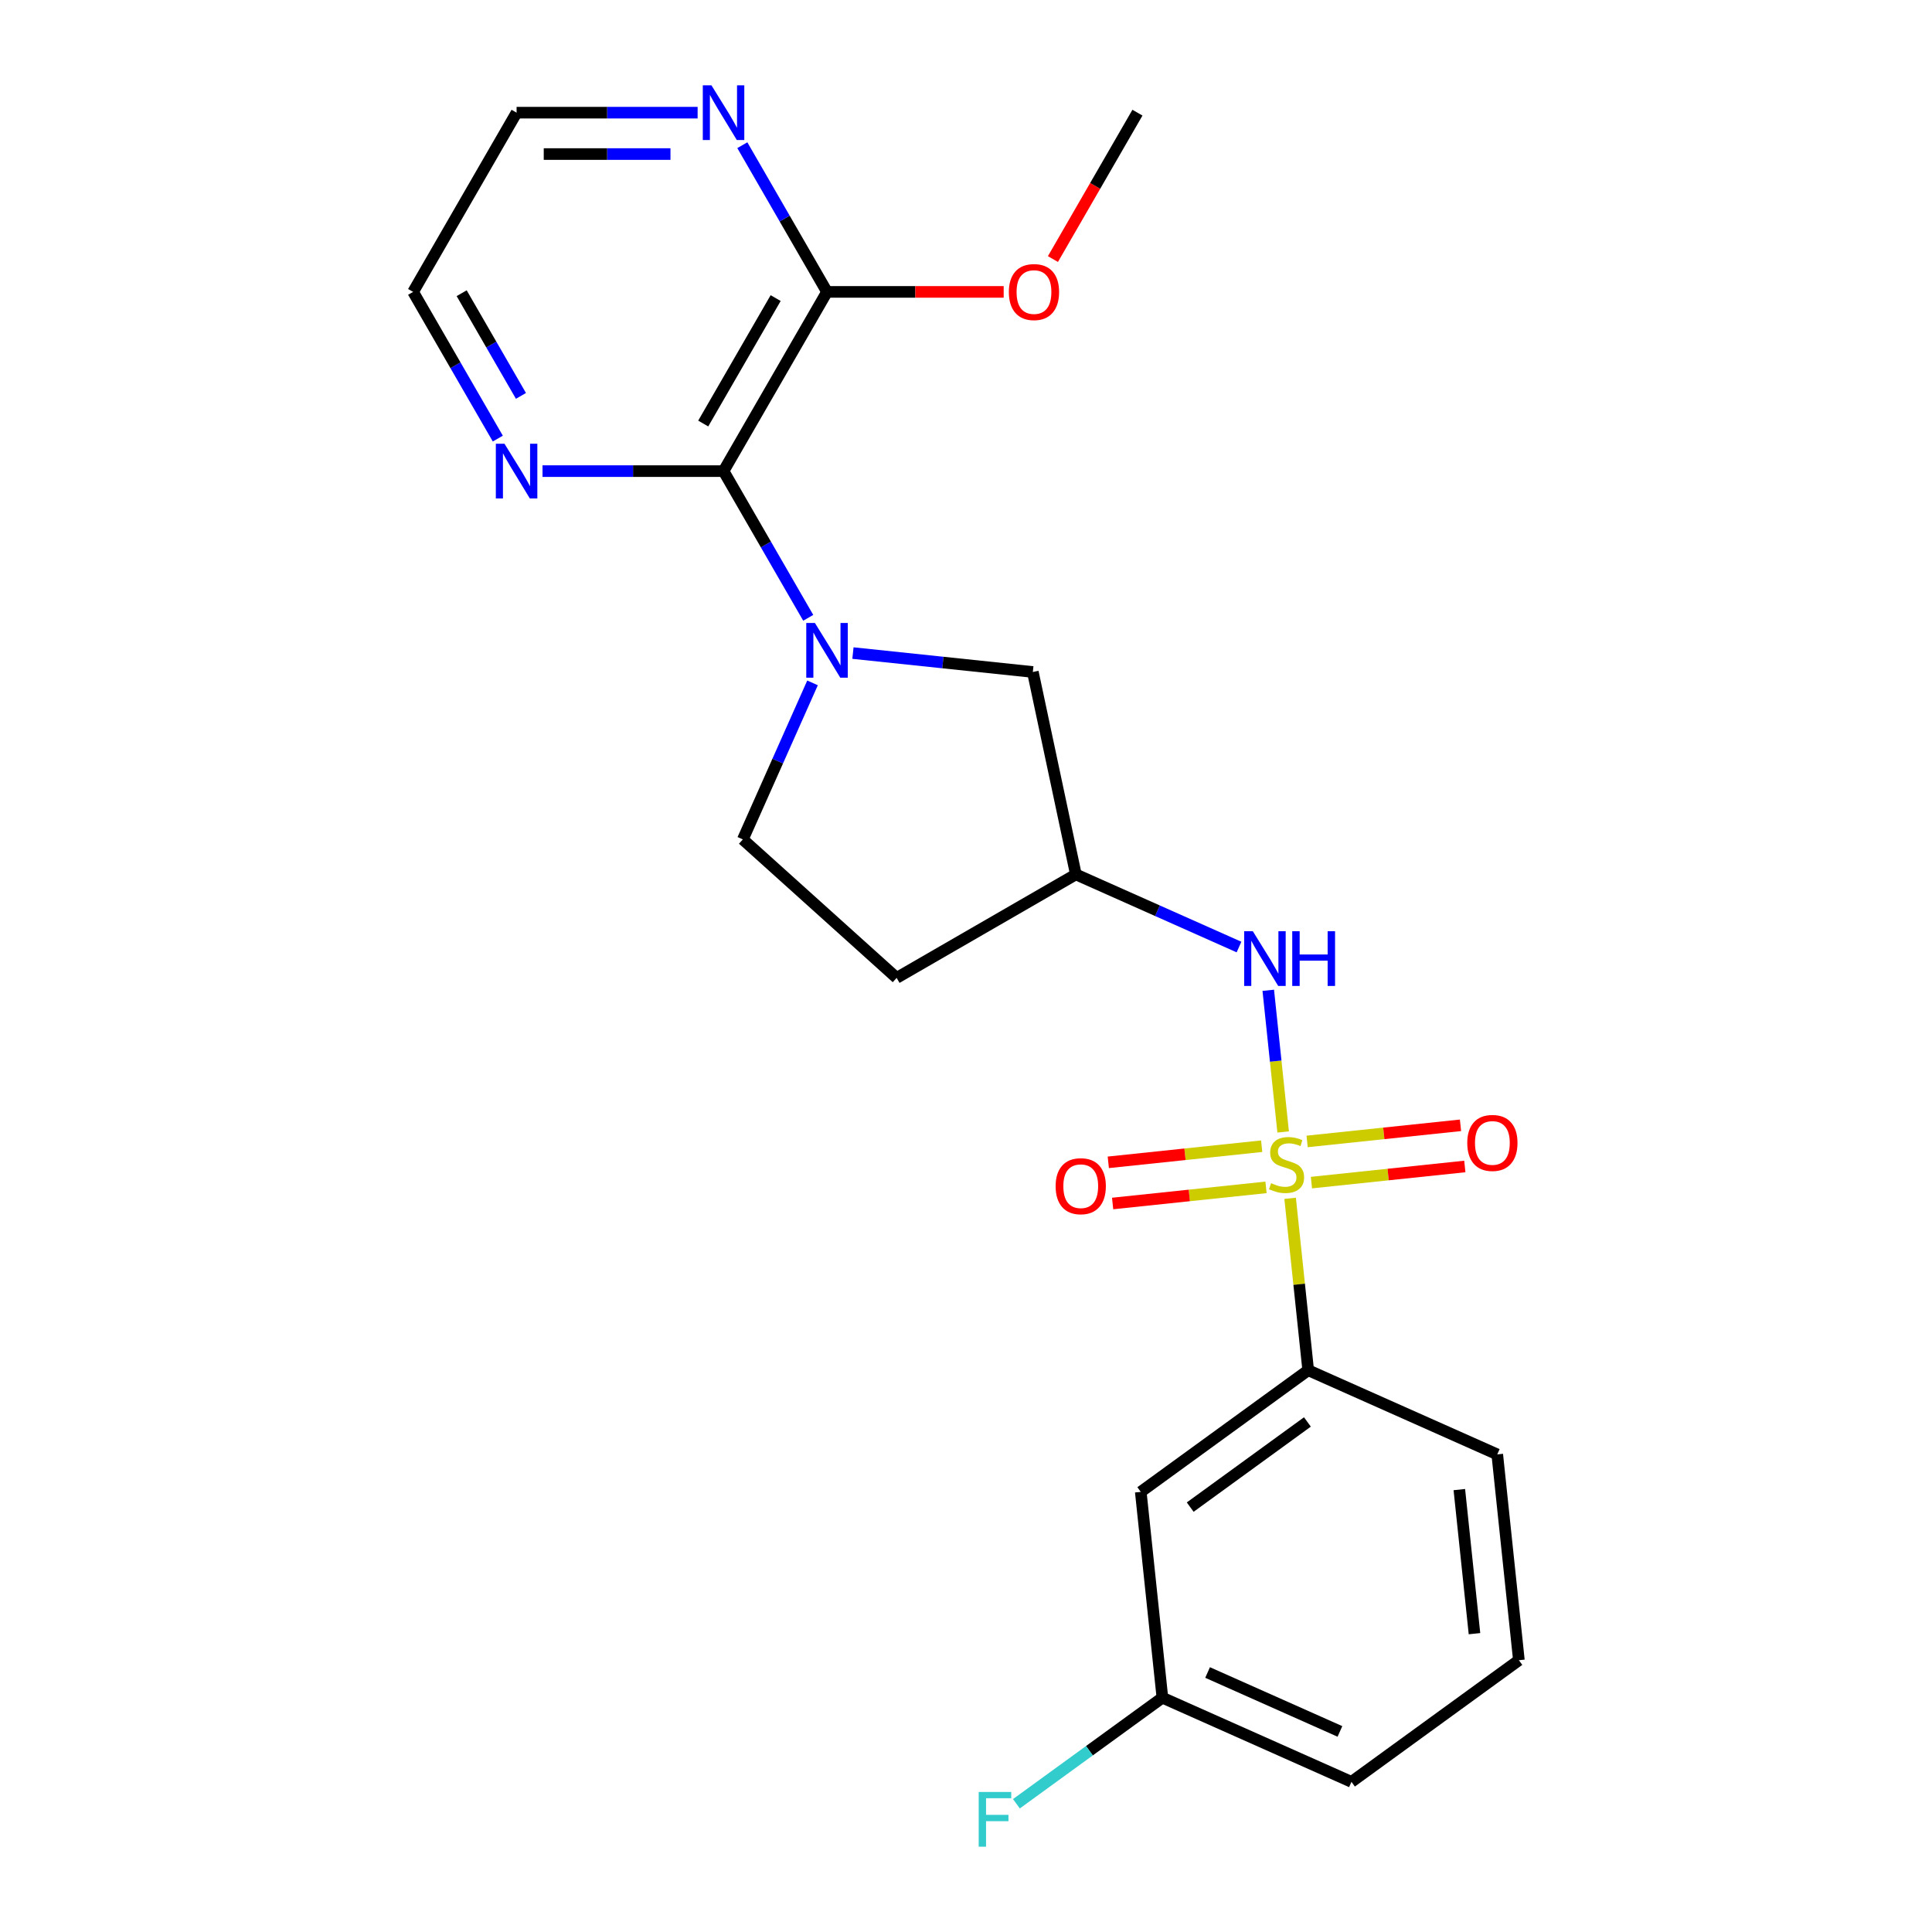 <?xml version='1.0' encoding='iso-8859-1'?>
<svg version='1.1' baseProfile='full'
              xmlns='http://www.w3.org/2000/svg'
                      xmlns:rdkit='http://www.rdkit.org/xml'
                      xmlns:xlink='http://www.w3.org/1999/xlink'
                  xml:space='preserve'
width='1000px' height='1000px' viewBox='0 0 1000 1000'>
<!-- END OF HEADER -->
<rect style='opacity:1.0;fill:#FFFFFF;stroke:none' width='1000' height='1000' x='0' y='0'> </rect>
<path class='bond-2' d='M 664.156,585.896 L 660.303,549.237' style='fill:none;fill-rule:evenodd;stroke:#CCCC00;stroke-width:6px;stroke-linecap:butt;stroke-linejoin:miter;stroke-opacity:1' />
<path class='bond-2' d='M 660.303,549.237 L 656.45,512.578' style='fill:none;fill-rule:evenodd;stroke:#0000FF;stroke-width:6px;stroke-linecap:butt;stroke-linejoin:miter;stroke-opacity:1' />
<path class='bond-3' d='M 667.767,620.252 L 672.443,664.739' style='fill:none;fill-rule:evenodd;stroke:#CCCC00;stroke-width:6px;stroke-linecap:butt;stroke-linejoin:miter;stroke-opacity:1' />
<path class='bond-3' d='M 672.443,664.739 L 677.118,709.226' style='fill:none;fill-rule:evenodd;stroke:#000000;stroke-width:6px;stroke-linecap:butt;stroke-linejoin:miter;stroke-opacity:1' />
<path class='bond-6' d='M 653.044,593.277 L 613.348,597.449' style='fill:none;fill-rule:evenodd;stroke:#CCCC00;stroke-width:6px;stroke-linecap:butt;stroke-linejoin:miter;stroke-opacity:1' />
<path class='bond-6' d='M 613.348,597.449 L 573.652,601.621' style='fill:none;fill-rule:evenodd;stroke:#FF0000;stroke-width:6px;stroke-linecap:butt;stroke-linejoin:miter;stroke-opacity:1' />
<path class='bond-6' d='M 655.283,614.583 L 615.587,618.755' style='fill:none;fill-rule:evenodd;stroke:#CCCC00;stroke-width:6px;stroke-linecap:butt;stroke-linejoin:miter;stroke-opacity:1' />
<path class='bond-6' d='M 615.587,618.755 L 575.892,622.928' style='fill:none;fill-rule:evenodd;stroke:#FF0000;stroke-width:6px;stroke-linecap:butt;stroke-linejoin:miter;stroke-opacity:1' />
<path class='bond-7' d='M 678.799,612.112 L 718.495,607.939' style='fill:none;fill-rule:evenodd;stroke:#CCCC00;stroke-width:6px;stroke-linecap:butt;stroke-linejoin:miter;stroke-opacity:1' />
<path class='bond-7' d='M 718.495,607.939 L 758.19,603.767' style='fill:none;fill-rule:evenodd;stroke:#FF0000;stroke-width:6px;stroke-linecap:butt;stroke-linejoin:miter;stroke-opacity:1' />
<path class='bond-7' d='M 676.56,590.805 L 716.255,586.633' style='fill:none;fill-rule:evenodd;stroke:#CCCC00;stroke-width:6px;stroke-linecap:butt;stroke-linejoin:miter;stroke-opacity:1' />
<path class='bond-7' d='M 716.255,586.633 L 755.951,582.461' style='fill:none;fill-rule:evenodd;stroke:#FF0000;stroke-width:6px;stroke-linecap:butt;stroke-linejoin:miter;stroke-opacity:1' />
<path class='bond-0' d='M 441.482,338.029 L 488.039,342.923' style='fill:none;fill-rule:evenodd;stroke:#0000FF;stroke-width:6px;stroke-linecap:butt;stroke-linejoin:miter;stroke-opacity:1' />
<path class='bond-0' d='M 488.039,342.923 L 534.596,347.816' style='fill:none;fill-rule:evenodd;stroke:#000000;stroke-width:6px;stroke-linecap:butt;stroke-linejoin:miter;stroke-opacity:1' />
<path class='bond-1' d='M 418.343,319.781 L 396.424,281.816' style='fill:none;fill-rule:evenodd;stroke:#0000FF;stroke-width:6px;stroke-linecap:butt;stroke-linejoin:miter;stroke-opacity:1' />
<path class='bond-1' d='M 396.424,281.816 L 374.505,243.852' style='fill:none;fill-rule:evenodd;stroke:#000000;stroke-width:6px;stroke-linecap:butt;stroke-linejoin:miter;stroke-opacity:1' />
<path class='bond-23' d='M 420.567,353.457 L 402.531,393.967' style='fill:none;fill-rule:evenodd;stroke:#0000FF;stroke-width:6px;stroke-linecap:butt;stroke-linejoin:miter;stroke-opacity:1' />
<path class='bond-23' d='M 402.531,393.967 L 384.495,434.477' style='fill:none;fill-rule:evenodd;stroke:#000000;stroke-width:6px;stroke-linecap:butt;stroke-linejoin:miter;stroke-opacity:1' />
<path class='bond-4' d='M 374.505,243.852 L 428.064,151.085' style='fill:none;fill-rule:evenodd;stroke:#000000;stroke-width:6px;stroke-linecap:butt;stroke-linejoin:miter;stroke-opacity:1' />
<path class='bond-4' d='M 363.985,219.225 L 401.477,154.288' style='fill:none;fill-rule:evenodd;stroke:#000000;stroke-width:6px;stroke-linecap:butt;stroke-linejoin:miter;stroke-opacity:1' />
<path class='bond-10' d='M 374.505,243.852 L 327.655,243.852' style='fill:none;fill-rule:evenodd;stroke:#000000;stroke-width:6px;stroke-linecap:butt;stroke-linejoin:miter;stroke-opacity:1' />
<path class='bond-10' d='M 327.655,243.852 L 280.804,243.852' style='fill:none;fill-rule:evenodd;stroke:#0000FF;stroke-width:6px;stroke-linecap:butt;stroke-linejoin:miter;stroke-opacity:1' />
<path class='bond-5' d='M 641.306,490.189 L 599.087,471.391' style='fill:none;fill-rule:evenodd;stroke:#0000FF;stroke-width:6px;stroke-linecap:butt;stroke-linejoin:miter;stroke-opacity:1' />
<path class='bond-5' d='M 599.087,471.391 L 556.867,452.594' style='fill:none;fill-rule:evenodd;stroke:#000000;stroke-width:6px;stroke-linecap:butt;stroke-linejoin:miter;stroke-opacity:1' />
<path class='bond-9' d='M 677.118,709.226 L 590.458,772.189' style='fill:none;fill-rule:evenodd;stroke:#000000;stroke-width:6px;stroke-linecap:butt;stroke-linejoin:miter;stroke-opacity:1' />
<path class='bond-9' d='M 676.712,736.002 L 616.049,780.076' style='fill:none;fill-rule:evenodd;stroke:#000000;stroke-width:6px;stroke-linecap:butt;stroke-linejoin:miter;stroke-opacity:1' />
<path class='bond-17' d='M 677.118,709.226 L 774.976,752.795' style='fill:none;fill-rule:evenodd;stroke:#000000;stroke-width:6px;stroke-linecap:butt;stroke-linejoin:miter;stroke-opacity:1' />
<path class='bond-12' d='M 428.064,151.085 L 406.145,113.12' style='fill:none;fill-rule:evenodd;stroke:#000000;stroke-width:6px;stroke-linecap:butt;stroke-linejoin:miter;stroke-opacity:1' />
<path class='bond-12' d='M 406.145,113.12 L 384.226,75.155' style='fill:none;fill-rule:evenodd;stroke:#0000FF;stroke-width:6px;stroke-linecap:butt;stroke-linejoin:miter;stroke-opacity:1' />
<path class='bond-15' d='M 428.064,151.085 L 473.784,151.085' style='fill:none;fill-rule:evenodd;stroke:#000000;stroke-width:6px;stroke-linecap:butt;stroke-linejoin:miter;stroke-opacity:1' />
<path class='bond-15' d='M 473.784,151.085 L 519.505,151.085' style='fill:none;fill-rule:evenodd;stroke:#FF0000;stroke-width:6px;stroke-linecap:butt;stroke-linejoin:miter;stroke-opacity:1' />
<path class='bond-8' d='M 556.867,452.594 L 534.596,347.816' style='fill:none;fill-rule:evenodd;stroke:#000000;stroke-width:6px;stroke-linecap:butt;stroke-linejoin:miter;stroke-opacity:1' />
<path class='bond-13' d='M 556.867,452.594 L 464.1,506.153' style='fill:none;fill-rule:evenodd;stroke:#000000;stroke-width:6px;stroke-linecap:butt;stroke-linejoin:miter;stroke-opacity:1' />
<path class='bond-14' d='M 590.458,772.189 L 601.655,878.72' style='fill:none;fill-rule:evenodd;stroke:#000000;stroke-width:6px;stroke-linecap:butt;stroke-linejoin:miter;stroke-opacity:1' />
<path class='bond-19' d='M 257.665,227.014 L 235.746,189.049' style='fill:none;fill-rule:evenodd;stroke:#0000FF;stroke-width:6px;stroke-linecap:butt;stroke-linejoin:miter;stroke-opacity:1' />
<path class='bond-19' d='M 235.746,189.049 L 213.827,151.085' style='fill:none;fill-rule:evenodd;stroke:#000000;stroke-width:6px;stroke-linecap:butt;stroke-linejoin:miter;stroke-opacity:1' />
<path class='bond-19' d='M 269.643,204.913 L 254.3,178.337' style='fill:none;fill-rule:evenodd;stroke:#0000FF;stroke-width:6px;stroke-linecap:butt;stroke-linejoin:miter;stroke-opacity:1' />
<path class='bond-19' d='M 254.3,178.337 L 238.956,151.762' style='fill:none;fill-rule:evenodd;stroke:#000000;stroke-width:6px;stroke-linecap:butt;stroke-linejoin:miter;stroke-opacity:1' />
<path class='bond-11' d='M 384.495,434.477 L 464.1,506.153' style='fill:none;fill-rule:evenodd;stroke:#000000;stroke-width:6px;stroke-linecap:butt;stroke-linejoin:miter;stroke-opacity:1' />
<path class='bond-20' d='M 361.087,58.317 L 314.237,58.317' style='fill:none;fill-rule:evenodd;stroke:#0000FF;stroke-width:6px;stroke-linecap:butt;stroke-linejoin:miter;stroke-opacity:1' />
<path class='bond-20' d='M 314.237,58.317 L 267.386,58.317' style='fill:none;fill-rule:evenodd;stroke:#000000;stroke-width:6px;stroke-linecap:butt;stroke-linejoin:miter;stroke-opacity:1' />
<path class='bond-20' d='M 347.032,79.741 L 314.237,79.741' style='fill:none;fill-rule:evenodd;stroke:#0000FF;stroke-width:6px;stroke-linecap:butt;stroke-linejoin:miter;stroke-opacity:1' />
<path class='bond-20' d='M 314.237,79.741 L 281.442,79.741' style='fill:none;fill-rule:evenodd;stroke:#000000;stroke-width:6px;stroke-linecap:butt;stroke-linejoin:miter;stroke-opacity:1' />
<path class='bond-16' d='M 601.655,878.72 L 563.873,906.17' style='fill:none;fill-rule:evenodd;stroke:#000000;stroke-width:6px;stroke-linecap:butt;stroke-linejoin:miter;stroke-opacity:1' />
<path class='bond-16' d='M 563.873,906.17 L 526.092,933.62' style='fill:none;fill-rule:evenodd;stroke:#33CCCC;stroke-width:6px;stroke-linecap:butt;stroke-linejoin:miter;stroke-opacity:1' />
<path class='bond-24' d='M 601.655,878.72 L 699.512,922.289' style='fill:none;fill-rule:evenodd;stroke:#000000;stroke-width:6px;stroke-linecap:butt;stroke-linejoin:miter;stroke-opacity:1' />
<path class='bond-24' d='M 625.047,865.684 L 693.547,896.182' style='fill:none;fill-rule:evenodd;stroke:#000000;stroke-width:6px;stroke-linecap:butt;stroke-linejoin:miter;stroke-opacity:1' />
<path class='bond-22' d='M 544.996,134.087 L 566.869,96.202' style='fill:none;fill-rule:evenodd;stroke:#FF0000;stroke-width:6px;stroke-linecap:butt;stroke-linejoin:miter;stroke-opacity:1' />
<path class='bond-22' d='M 566.869,96.202 L 588.742,58.317' style='fill:none;fill-rule:evenodd;stroke:#000000;stroke-width:6px;stroke-linecap:butt;stroke-linejoin:miter;stroke-opacity:1' />
<path class='bond-18' d='M 774.976,752.795 L 786.173,859.326' style='fill:none;fill-rule:evenodd;stroke:#000000;stroke-width:6px;stroke-linecap:butt;stroke-linejoin:miter;stroke-opacity:1' />
<path class='bond-18' d='M 755.349,771.014 L 763.187,845.586' style='fill:none;fill-rule:evenodd;stroke:#000000;stroke-width:6px;stroke-linecap:butt;stroke-linejoin:miter;stroke-opacity:1' />
<path class='bond-21' d='M 786.173,859.326 L 699.512,922.289' style='fill:none;fill-rule:evenodd;stroke:#000000;stroke-width:6px;stroke-linecap:butt;stroke-linejoin:miter;stroke-opacity:1' />
<path class='bond-25' d='M 213.827,151.085 L 267.386,58.317' style='fill:none;fill-rule:evenodd;stroke:#000000;stroke-width:6px;stroke-linecap:butt;stroke-linejoin:miter;stroke-opacity:1' />
<path  class='atom-0' d='M 657.921 612.414
Q 658.241 612.534, 659.561 613.094
Q 660.881 613.654, 662.321 614.014
Q 663.801 614.334, 665.241 614.334
Q 667.921 614.334, 669.481 613.054
Q 671.041 611.734, 671.041 609.454
Q 671.041 607.894, 670.241 606.934
Q 669.481 605.974, 668.281 605.454
Q 667.081 604.934, 665.081 604.334
Q 662.561 603.574, 661.041 602.854
Q 659.561 602.134, 658.481 600.614
Q 657.441 599.094, 657.441 596.534
Q 657.441 592.974, 659.841 590.774
Q 662.281 588.574, 667.081 588.574
Q 670.361 588.574, 674.081 590.134
L 673.161 593.214
Q 669.761 591.814, 667.201 591.814
Q 664.441 591.814, 662.921 592.974
Q 661.401 594.094, 661.441 596.054
Q 661.441 597.574, 662.201 598.494
Q 663.001 599.414, 664.121 599.934
Q 665.281 600.454, 667.201 601.054
Q 669.761 601.854, 671.281 602.654
Q 672.801 603.454, 673.881 605.094
Q 675.001 606.694, 675.001 609.454
Q 675.001 613.374, 672.361 615.494
Q 669.761 617.574, 665.401 617.574
Q 662.881 617.574, 660.961 617.014
Q 659.081 616.494, 656.841 615.574
L 657.921 612.414
' fill='#CCCC00'/>
<path  class='atom-1' d='M 421.804 322.459
L 431.084 337.459
Q 432.004 338.939, 433.484 341.619
Q 434.964 344.299, 435.044 344.459
L 435.044 322.459
L 438.804 322.459
L 438.804 350.779
L 434.924 350.779
L 424.964 334.379
Q 423.804 332.459, 422.564 330.259
Q 421.364 328.059, 421.004 327.379
L 421.004 350.779
L 417.324 350.779
L 417.324 322.459
L 421.804 322.459
' fill='#0000FF'/>
<path  class='atom-3' d='M 648.464 482.003
L 657.744 497.003
Q 658.664 498.483, 660.144 501.163
Q 661.624 503.843, 661.704 504.003
L 661.704 482.003
L 665.464 482.003
L 665.464 510.323
L 661.584 510.323
L 651.624 493.923
Q 650.464 492.003, 649.224 489.803
Q 648.024 487.603, 647.664 486.923
L 647.664 510.323
L 643.984 510.323
L 643.984 482.003
L 648.464 482.003
' fill='#0000FF'/>
<path  class='atom-3' d='M 668.864 482.003
L 672.704 482.003
L 672.704 494.043
L 687.184 494.043
L 687.184 482.003
L 691.024 482.003
L 691.024 510.323
L 687.184 510.323
L 687.184 497.243
L 672.704 497.243
L 672.704 510.323
L 668.864 510.323
L 668.864 482.003
' fill='#0000FF'/>
<path  class='atom-7' d='M 546.39 613.971
Q 546.39 607.171, 549.75 603.371
Q 553.11 599.571, 559.39 599.571
Q 565.67 599.571, 569.03 603.371
Q 572.39 607.171, 572.39 613.971
Q 572.39 620.851, 568.99 624.771
Q 565.59 628.651, 559.39 628.651
Q 553.15 628.651, 549.75 624.771
Q 546.39 620.891, 546.39 613.971
M 559.39 625.451
Q 563.71 625.451, 566.03 622.571
Q 568.39 619.651, 568.39 613.971
Q 568.39 608.411, 566.03 605.611
Q 563.71 602.771, 559.39 602.771
Q 555.07 602.771, 552.71 605.571
Q 550.39 608.371, 550.39 613.971
Q 550.39 619.691, 552.71 622.571
Q 555.07 625.451, 559.39 625.451
' fill='#FF0000'/>
<path  class='atom-8' d='M 759.453 591.577
Q 759.453 584.777, 762.813 580.977
Q 766.173 577.177, 772.453 577.177
Q 778.733 577.177, 782.093 580.977
Q 785.453 584.777, 785.453 591.577
Q 785.453 598.457, 782.053 602.377
Q 778.653 606.257, 772.453 606.257
Q 766.213 606.257, 762.813 602.377
Q 759.453 598.497, 759.453 591.577
M 772.453 603.057
Q 776.773 603.057, 779.093 600.177
Q 781.453 597.257, 781.453 591.577
Q 781.453 586.017, 779.093 583.217
Q 776.773 580.377, 772.453 580.377
Q 768.133 580.377, 765.773 583.177
Q 763.453 585.977, 763.453 591.577
Q 763.453 597.297, 765.773 600.177
Q 768.133 603.057, 772.453 603.057
' fill='#FF0000'/>
<path  class='atom-11' d='M 261.126 229.692
L 270.406 244.692
Q 271.326 246.172, 272.806 248.852
Q 274.286 251.532, 274.366 251.692
L 274.366 229.692
L 278.126 229.692
L 278.126 258.012
L 274.246 258.012
L 264.286 241.612
Q 263.126 239.692, 261.886 237.492
Q 260.686 235.292, 260.326 234.612
L 260.326 258.012
L 256.646 258.012
L 256.646 229.692
L 261.126 229.692
' fill='#0000FF'/>
<path  class='atom-13' d='M 368.245 44.157
L 377.525 59.157
Q 378.445 60.637, 379.925 63.317
Q 381.405 65.997, 381.485 66.157
L 381.485 44.157
L 385.245 44.157
L 385.245 72.477
L 381.365 72.477
L 371.405 56.077
Q 370.245 54.157, 369.005 51.957
Q 367.805 49.757, 367.445 49.077
L 367.445 72.477
L 363.765 72.477
L 363.765 44.157
L 368.245 44.157
' fill='#0000FF'/>
<path  class='atom-16' d='M 522.183 151.165
Q 522.183 144.365, 525.543 140.565
Q 528.903 136.765, 535.183 136.765
Q 541.463 136.765, 544.823 140.565
Q 548.183 144.365, 548.183 151.165
Q 548.183 158.045, 544.783 161.965
Q 541.383 165.845, 535.183 165.845
Q 528.943 165.845, 525.543 161.965
Q 522.183 158.085, 522.183 151.165
M 535.183 162.645
Q 539.503 162.645, 541.823 159.765
Q 544.183 156.845, 544.183 151.165
Q 544.183 145.605, 541.823 142.805
Q 539.503 139.965, 535.183 139.965
Q 530.863 139.965, 528.503 142.765
Q 526.183 145.565, 526.183 151.165
Q 526.183 156.885, 528.503 159.765
Q 530.863 162.645, 535.183 162.645
' fill='#FF0000'/>
<path  class='atom-17' d='M 506.574 927.523
L 523.414 927.523
L 523.414 930.763
L 510.374 930.763
L 510.374 939.363
L 521.974 939.363
L 521.974 942.643
L 510.374 942.643
L 510.374 955.843
L 506.574 955.843
L 506.574 927.523
' fill='#33CCCC'/>
</svg>
